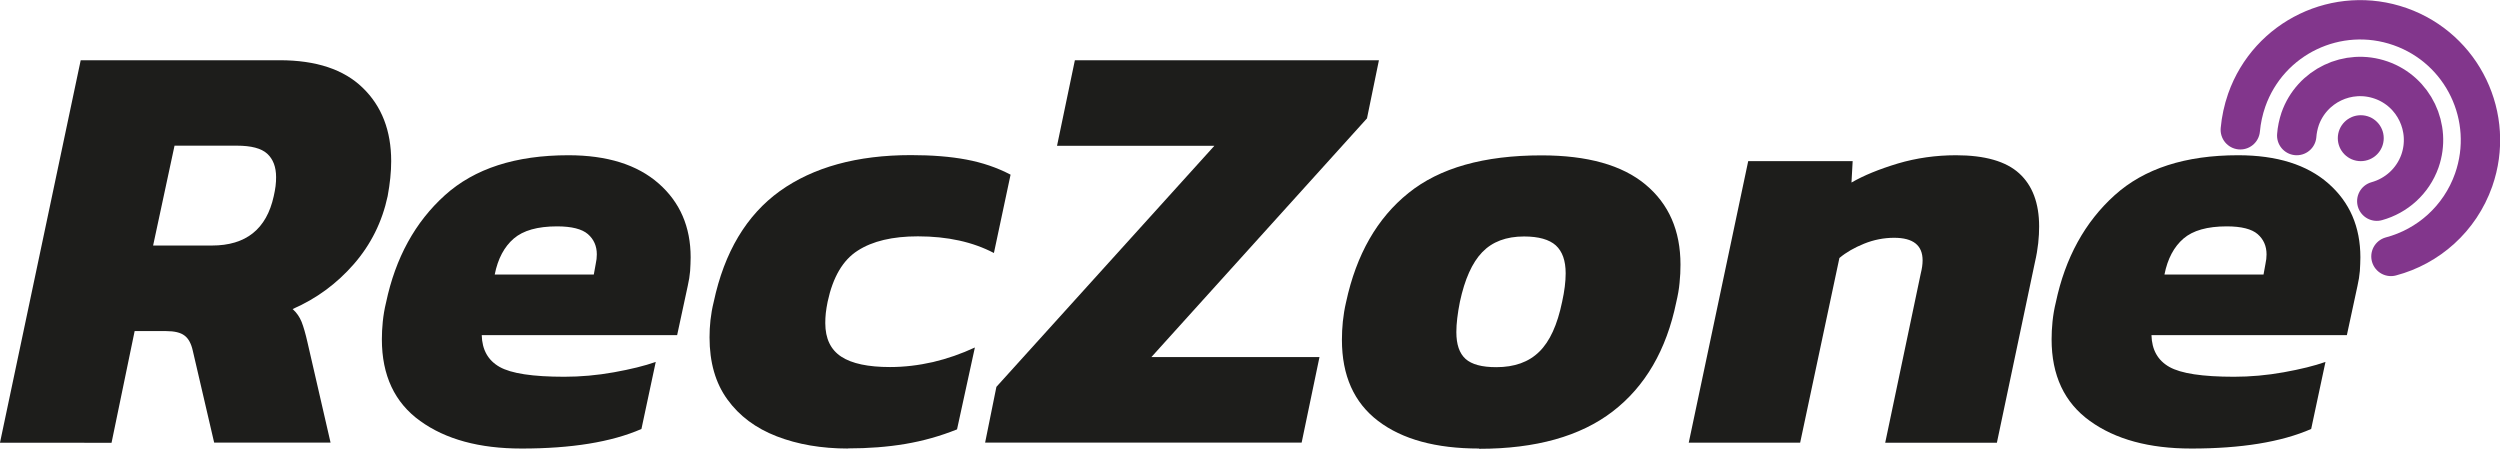 <?xml version="1.0" encoding="UTF-8"?>
<svg id="Ebene_2" data-name="Ebene 2" xmlns="http://www.w3.org/2000/svg" viewBox="0 0 190.51 34.18">
  <defs>
    <style>
      .cls-1 {
        fill: none;
        stroke: #82368c;
        stroke-linecap: round;
        stroke-miterlimit: 10;
        stroke-width: 3px;
      }

      .cls-2 {
        fill: #82368c;
      }

      .cls-3 {
        fill: #1d1d1b;
      }
    </style>
  </defs>
  <g id="Ebene_1-2" data-name="Ebene 1">
    <g>
      <path class="cls-3" d="m0,33.73L6.15,4.59h15.16c2.78,0,4.89.7,6.33,2.1,1.45,1.4,2.17,3.27,2.17,5.59,0,.81-.09,1.7-.27,2.67-.42,1.96-1.28,3.69-2.58,5.18-1.3,1.49-2.85,2.63-4.66,3.42.3.27.53.6.68.97.15.38.3.9.45,1.56l1.76,7.65h-8.87l-1.63-7.01c-.12-.54-.33-.93-.63-1.15-.3-.23-.77-.34-1.4-.34h-2.4l-1.76,8.51H0Zm11.67-15.02h4.48c2.59,0,4.16-1.25,4.71-3.76.06-.27.11-.53.14-.77.03-.24.04-.47.04-.68,0-.78-.23-1.38-.68-1.79s-1.22-.61-2.31-.61h-4.75l-1.63,7.6Z"/>
      <path class="cls-3" d="m39.73,34.18c-3.2,0-5.77-.7-7.71-2.1-1.95-1.4-2.92-3.48-2.92-6.22,0-.42.02-.87.07-1.36.05-.48.13-.96.25-1.45.72-3.41,2.22-6.13,4.48-8.17s5.4-3.05,9.41-3.05c2.96,0,5.25.72,6.88,2.15,1.63,1.43,2.44,3.31,2.44,5.63,0,.33-.02.68-.04,1.04-.03.36-.09.74-.18,1.13l-.81,3.76h-14.89c.03,1.12.48,1.92,1.36,2.42.88.5,2.52.75,4.93.75,1.24,0,2.5-.11,3.78-.34,1.28-.23,2.34-.49,3.19-.79l-1.09,5.11c-2.29,1-5.34,1.49-9.14,1.49Zm-2.04-13.26h7.56l.14-.77c.03-.15.05-.29.07-.41.01-.12.02-.24.02-.36,0-.63-.23-1.15-.68-1.54-.45-.39-1.24-.59-2.35-.59-1.48,0-2.58.31-3.3.93-.72.62-1.21,1.53-1.45,2.74Z"/>
      <path class="cls-3" d="m64.62,34.18c-2.02,0-3.83-.31-5.43-.93-1.6-.62-2.85-1.55-3.76-2.81-.91-1.25-1.36-2.83-1.36-4.73,0-.42.02-.86.07-1.31.05-.45.13-.92.25-1.4.81-3.8,2.5-6.61,5.04-8.44,2.55-1.82,5.88-2.74,9.98-2.74,1.6,0,3.01.11,4.23.34,1.22.23,2.34.61,3.37,1.15l-1.27,5.97c-1.6-.84-3.53-1.27-5.79-1.27-1.93,0-3.46.36-4.59,1.09-1.13.72-1.89,2.02-2.29,3.89-.06.3-.11.59-.14.86s-.04.53-.04.77c0,1.18.41,2.03,1.22,2.56.81.53,2.05.79,3.71.79,1.09,0,2.18-.13,3.28-.38,1.1-.26,2.16-.63,3.19-1.11l-1.36,6.24c-1.27.51-2.58.88-3.94,1.11-1.36.23-2.82.34-4.39.34Z"/>
      <path class="cls-3" d="m75.07,33.73l.86-4.25,16.61-18.37h-11.99l1.36-6.52h23.17l-.91,4.43-16.43,18.19h12.81l-1.36,6.52h-24.12Z"/>
      <path class="cls-3" d="m112.71,34.18c-3.29,0-5.85-.7-7.69-2.1-1.84-1.4-2.76-3.46-2.76-6.18,0-.45.02-.92.07-1.4.05-.48.13-.98.25-1.49.78-3.62,2.37-6.39,4.75-8.3,2.38-1.92,5.76-2.87,10.14-2.87,3.5,0,6.14.74,7.92,2.22,1.78,1.48,2.67,3.51,2.67,6.11,0,.45-.02.91-.07,1.38-.04.47-.13.96-.25,1.47-.75,3.65-2.37,6.43-4.84,8.33-2.47,1.9-5.87,2.85-10.18,2.85Zm1.31-6.2c1.39,0,2.48-.39,3.28-1.18.8-.78,1.38-2.05,1.74-3.8.18-.81.27-1.54.27-2.17,0-.97-.25-1.67-.75-2.13-.5-.45-1.31-.68-2.42-.68-1.36,0-2.42.4-3.19,1.2-.77.8-1.33,2.06-1.7,3.78-.18.91-.27,1.67-.27,2.31,0,.94.23,1.61.7,2.04.47.42,1.24.63,2.33.63Z"/>
      <path class="cls-3" d="m128.69,33.73l4.53-21.45h7.96l-.09,1.63c.93-.54,2.11-1.02,3.53-1.45,1.42-.42,2.9-.63,4.43-.63,2.2,0,3.81.46,4.82,1.38,1.01.92,1.52,2.27,1.52,4.05,0,.39-.02.81-.07,1.27-.05.45-.13.94-.25,1.45l-2.9,13.76h-8.51l2.71-12.9c.09-.36.14-.69.14-1,0-1.15-.72-1.72-2.17-1.72-.78,0-1.55.15-2.29.45-.74.3-1.37.66-1.88,1.09l-2.99,14.07h-8.51Z"/>
      <path class="cls-3" d="m166.97,34.18c-3.2,0-5.77-.7-7.71-2.1-1.95-1.4-2.92-3.48-2.92-6.22,0-.42.02-.87.07-1.36.05-.48.13-.96.25-1.45.72-3.41,2.22-6.13,4.48-8.17s5.4-3.05,9.41-3.05c2.96,0,5.25.72,6.88,2.15,1.63,1.43,2.44,3.31,2.44,5.63,0,.33-.02.68-.04,1.04-.03.36-.09.74-.18,1.13l-.81,3.76h-14.89c.03,1.12.48,1.92,1.36,2.42.88.5,2.52.75,4.93.75,1.24,0,2.5-.11,3.78-.34,1.28-.23,2.34-.49,3.19-.79l-1.09,5.11c-2.29,1-5.34,1.49-9.14,1.49Zm-2.04-13.26h7.56l.14-.77c.03-.15.05-.29.07-.41.01-.12.02-.24.02-.36,0-.63-.23-1.15-.68-1.54-.45-.39-1.24-.59-2.35-.59-1.48,0-2.58.31-3.3.93-.72.62-1.21,1.53-1.45,2.74Z"/>
    </g>
    <path class="cls-1" d="m170.72,9.89c.07-.76.23-1.51.49-2.26,1.68-4.77,6.91-7.28,11.69-5.6,4.77,1.68,7.28,6.91,5.6,11.69-1.05,2.97-3.47,5.07-6.3,5.82"/>
    <path class="cls-1" d="m175.02,10.33c.03-.42.12-.85.26-1.27.89-2.52,3.65-3.84,6.17-2.96s3.84,3.65,2.96,6.17c-.55,1.55-1.81,2.65-3.29,3.06"/>
    <circle class="cls-2" cx="179.9" cy="10.53" r="1.75"/>
  </g>
</svg>